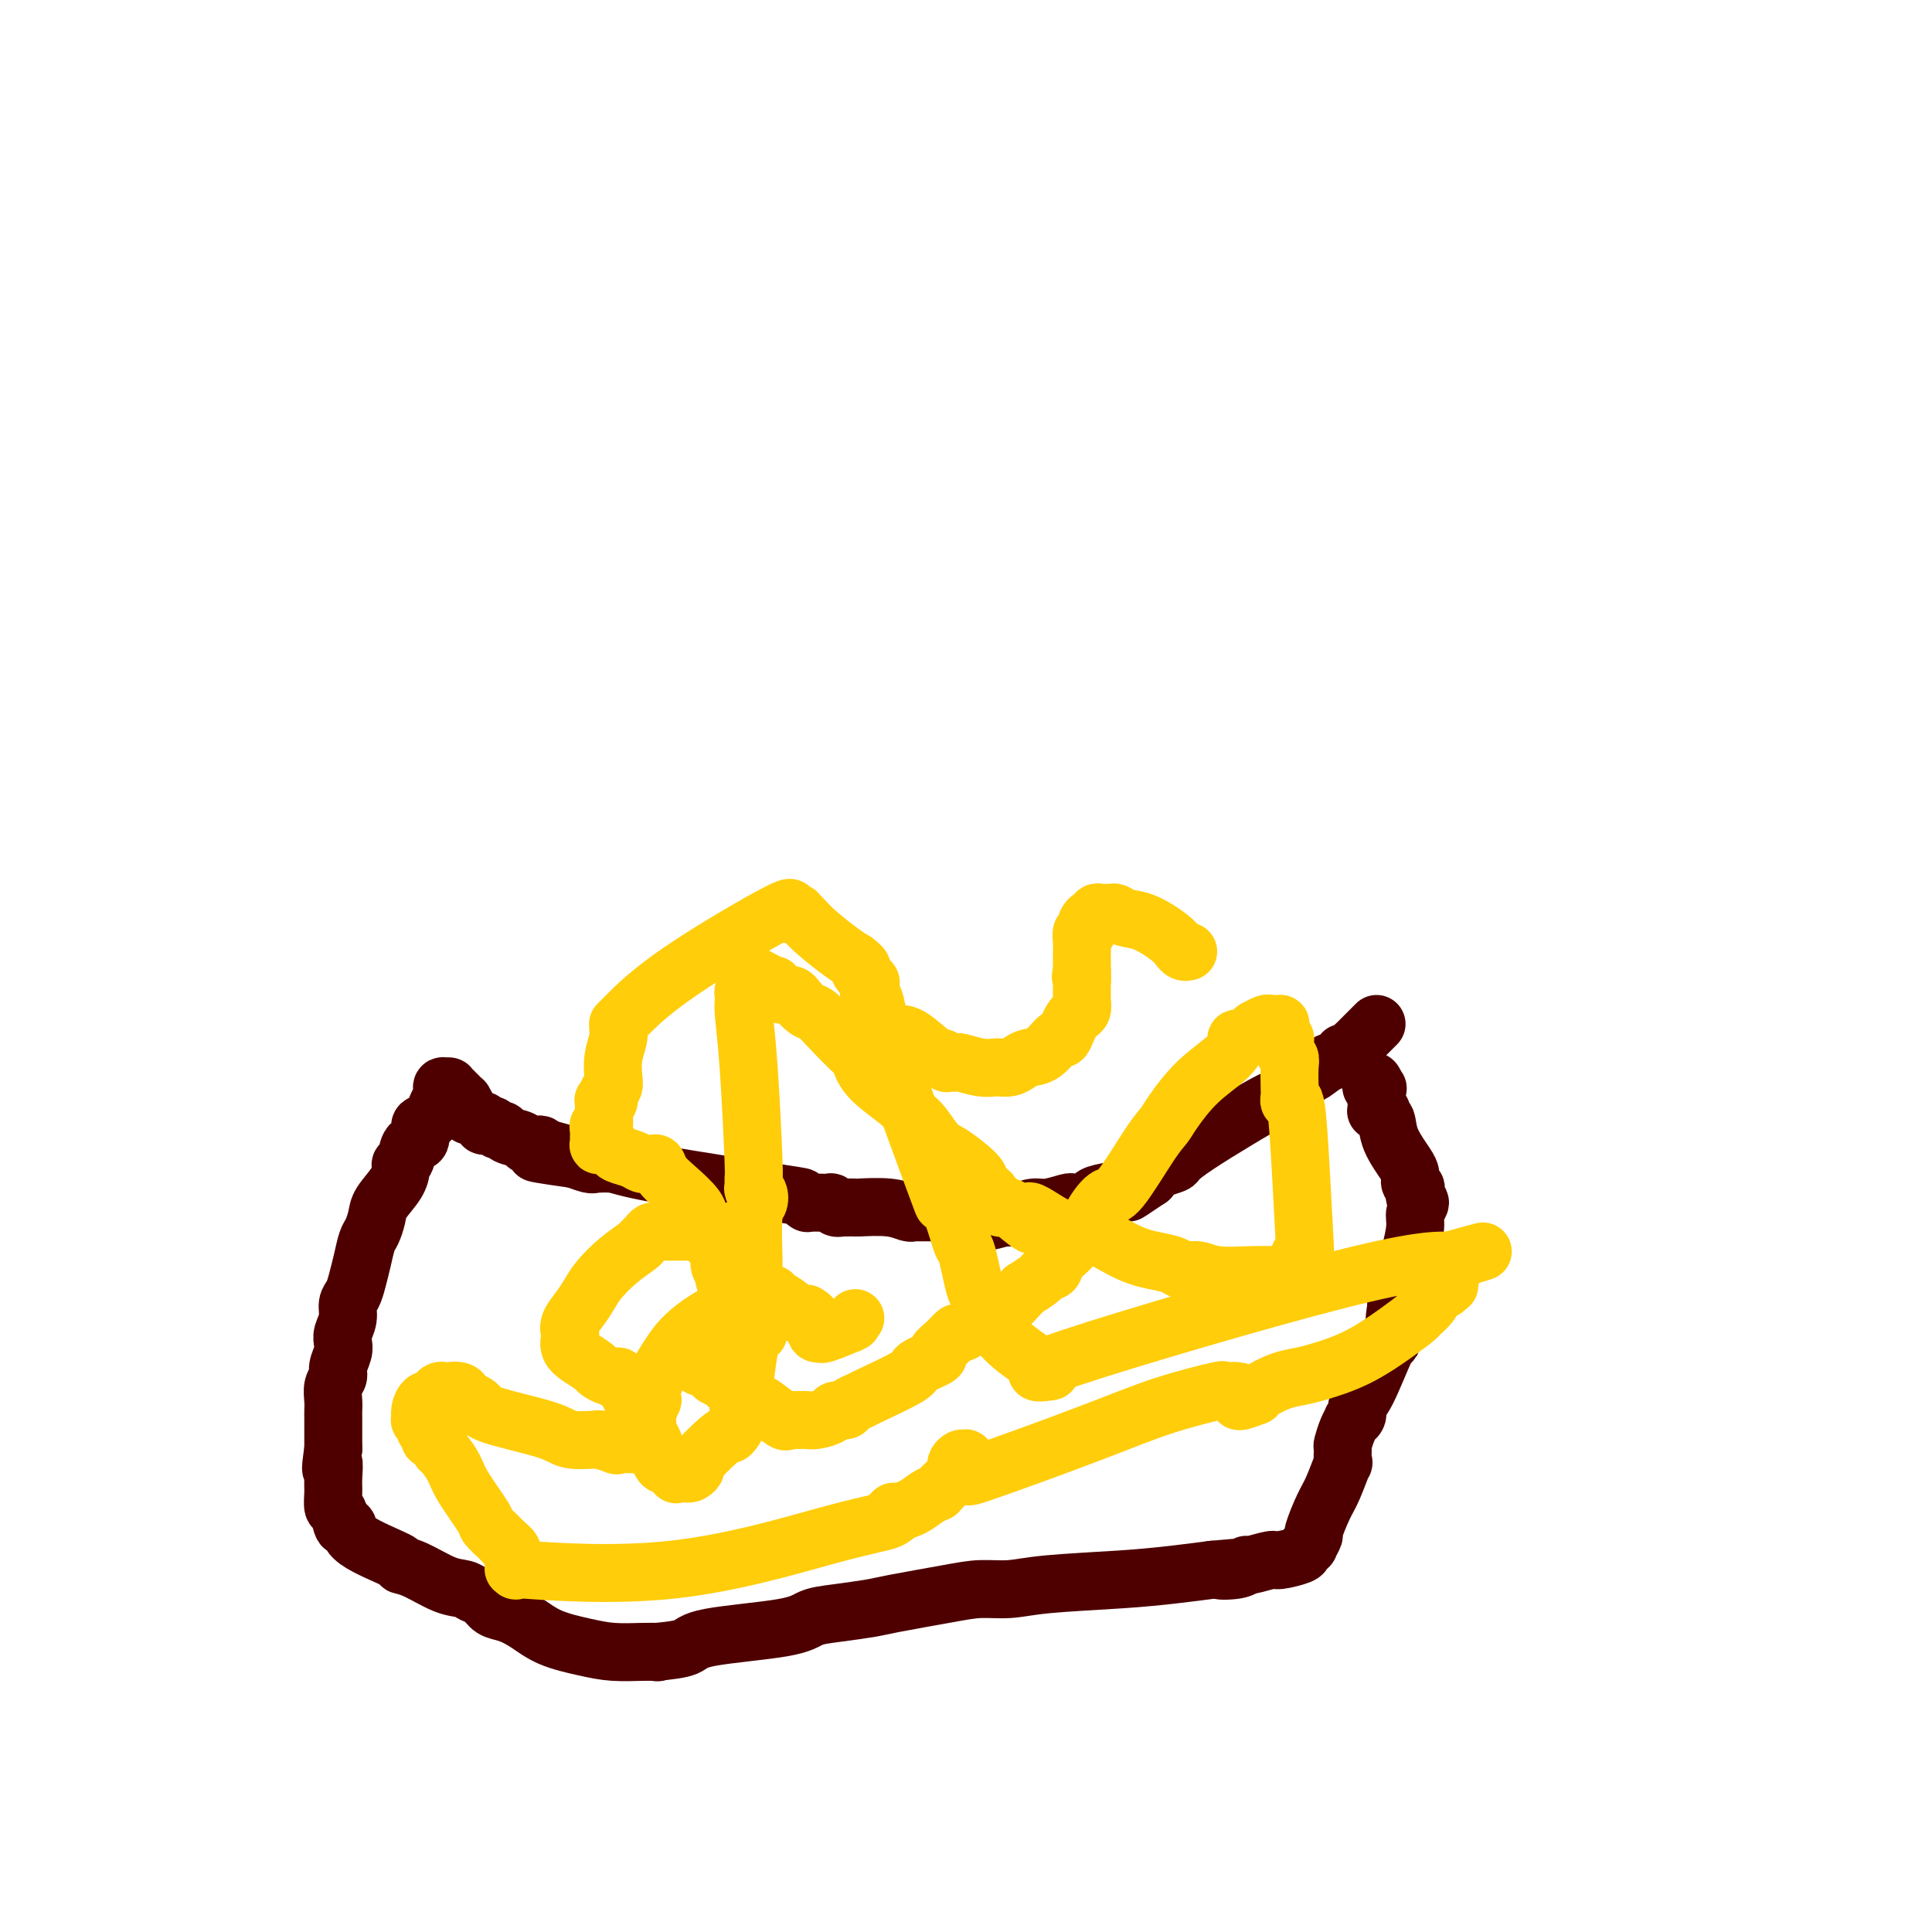 <svg viewBox='0 0 400 400' version='1.1' xmlns='http://www.w3.org/2000/svg' xmlns:xlink='http://www.w3.org/1999/xlink'><g fill='none' stroke='#4E0000' stroke-width='12' stroke-linecap='round' stroke-linejoin='round'><path d='M285,212c-0.333,0.333 -0.667,0.666 -1,1c-0.333,0.334 -0.666,0.668 -1,1c-0.334,0.332 -0.668,0.663 -1,1c-0.332,0.337 -0.661,0.682 -1,1c-0.339,0.318 -0.688,0.609 -1,1c-0.312,0.391 -0.587,0.882 -1,1c-0.413,0.118 -0.965,-0.138 -1,0c-0.035,0.138 0.445,0.668 0,1c-0.445,0.332 -1.817,0.465 -3,1c-1.183,0.535 -2.178,1.470 -3,2c-0.822,0.530 -1.470,0.654 -2,1c-0.530,0.346 -0.942,0.912 -1,1c-0.058,0.088 0.239,-0.304 0,0c-0.239,0.304 -1.014,1.304 -2,2c-0.986,0.696 -2.185,1.090 -4,2c-1.815,0.910 -4.247,2.338 -7,4c-2.753,1.662 -5.827,3.559 -8,5c-2.173,1.441 -3.444,2.428 -4,3c-0.556,0.572 -0.396,0.731 -1,1c-0.604,0.269 -1.970,0.649 -3,1c-1.030,0.351 -1.723,0.672 -2,1c-0.277,0.328 -0.139,0.664 0,1'/><path d='M238,244c-7.676,5.190 -3.367,2.164 -2,1c1.367,-1.164 -0.210,-0.466 -1,0c-0.790,0.466 -0.794,0.699 -2,1c-1.206,0.301 -3.615,0.669 -5,1c-1.385,0.331 -1.748,0.625 -2,1c-0.252,0.375 -0.394,0.831 -1,1c-0.606,0.169 -1.678,0.049 -2,0c-0.322,-0.049 0.105,-0.028 0,0c-0.105,0.028 -0.741,0.063 -1,0c-0.259,-0.063 -0.139,-0.223 -1,0c-0.861,0.223 -2.703,0.831 -4,1c-1.297,0.169 -2.049,-0.099 -3,0c-0.951,0.099 -2.102,0.565 -3,1c-0.898,0.435 -1.542,0.839 -2,1c-0.458,0.161 -0.729,0.081 -1,0'/><path d='M208,252c-4.839,1.298 -1.936,0.544 -1,0c0.936,-0.544 -0.096,-0.878 -2,-1c-1.904,-0.122 -4.682,-0.033 -7,0c-2.318,0.033 -4.178,0.010 -5,0c-0.822,-0.010 -0.608,-0.006 -1,0c-0.392,0.006 -1.391,0.016 -2,0c-0.609,-0.016 -0.827,-0.057 -1,0c-0.173,0.057 -0.302,0.211 -1,0c-0.698,-0.211 -1.967,-0.789 -4,-1c-2.033,-0.211 -4.831,-0.057 -6,0c-1.169,0.057 -0.708,0.016 -1,0c-0.292,-0.016 -1.336,-0.008 -2,0c-0.664,0.008 -0.947,0.016 -1,0c-0.053,-0.016 0.124,-0.057 0,0c-0.124,0.057 -0.547,0.211 -1,0c-0.453,-0.211 -0.934,-0.789 -1,-1c-0.066,-0.211 0.283,-0.057 0,0c-0.283,0.057 -1.199,0.016 -2,0c-0.801,-0.016 -1.488,-0.008 -2,0c-0.512,0.008 -0.851,0.016 -1,0c-0.149,-0.016 -0.108,-0.056 0,0c0.108,0.056 0.285,0.207 0,0c-0.285,-0.207 -1.030,-0.774 -1,-1c0.030,-0.226 0.835,-0.113 -5,-1c-5.835,-0.887 -18.309,-2.774 -25,-4c-6.691,-1.226 -7.598,-1.792 -9,-2c-1.402,-0.208 -3.298,-0.059 -4,0c-0.702,0.059 -0.209,0.026 0,0c0.209,-0.026 0.133,-0.045 0,0c-0.133,0.045 -0.324,0.156 -1,0c-0.676,-0.156 -1.838,-0.578 -3,-1'/><path d='M119,240c-14.356,-2.039 -5.744,-1.135 -3,-1c2.744,0.135 -0.378,-0.499 -2,-1c-1.622,-0.501 -1.742,-0.869 -2,-1c-0.258,-0.131 -0.654,-0.024 -1,0c-0.346,0.024 -0.642,-0.036 -1,0c-0.358,0.036 -0.779,0.168 -1,0c-0.221,-0.168 -0.244,-0.637 -1,-1c-0.756,-0.363 -2.245,-0.619 -3,-1c-0.755,-0.381 -0.776,-0.887 -1,-1c-0.224,-0.113 -0.653,0.167 -1,0c-0.347,-0.167 -0.614,-0.781 -1,-1c-0.386,-0.219 -0.891,-0.044 -1,0c-0.109,0.044 0.178,-0.045 0,0c-0.178,0.045 -0.822,0.223 -1,0c-0.178,-0.223 0.111,-0.846 0,-1c-0.111,-0.154 -0.622,0.161 -1,0c-0.378,-0.161 -0.622,-0.799 -1,-1c-0.378,-0.201 -0.889,0.034 -1,0c-0.111,-0.034 0.178,-0.338 0,-1c-0.178,-0.662 -0.822,-1.684 -1,-2c-0.178,-0.316 0.111,0.073 0,0c-0.111,-0.073 -0.621,-0.608 -1,-1c-0.379,-0.392 -0.627,-0.641 -1,-1c-0.373,-0.359 -0.870,-0.827 -1,-1c-0.130,-0.173 0.106,-0.049 0,0c-0.106,0.049 -0.553,0.025 -1,0'/><path d='M92,225c-1.045,-0.626 -0.159,1.307 0,2c0.159,0.693 -0.409,0.144 -1,1c-0.591,0.856 -1.205,3.115 -2,4c-0.795,0.885 -1.772,0.394 -2,1c-0.228,0.606 0.293,2.308 0,3c-0.293,0.692 -1.400,0.376 -2,1c-0.600,0.624 -0.693,2.190 -1,3c-0.307,0.810 -0.828,0.863 -1,1c-0.172,0.137 0.003,0.358 0,1c-0.003,0.642 -0.186,1.703 -1,3c-0.814,1.297 -2.260,2.828 -3,4c-0.740,1.172 -0.776,1.983 -1,3c-0.224,1.017 -0.637,2.240 -1,3c-0.363,0.760 -0.676,1.056 -1,2c-0.324,0.944 -0.660,2.535 -1,4c-0.340,1.465 -0.683,2.805 -1,4c-0.317,1.195 -0.607,2.246 -1,3c-0.393,0.754 -0.889,1.212 -1,2c-0.111,0.788 0.162,1.905 0,3c-0.162,1.095 -0.760,2.166 -1,3c-0.240,0.834 -0.121,1.430 0,2c0.121,0.570 0.243,1.115 0,2c-0.243,0.885 -0.850,2.110 -1,3c-0.150,0.890 0.156,1.444 0,2c-0.156,0.556 -0.774,1.115 -1,2c-0.226,0.885 -0.061,2.096 0,3c0.061,0.904 0.016,1.500 0,2c-0.016,0.500 -0.004,0.904 0,2c0.004,1.096 0.001,2.885 0,4c-0.001,1.115 -0.001,1.558 0,2'/><path d='M69,300c-0.927,6.567 -0.245,3.483 0,3c0.245,-0.483 0.054,1.634 0,3c-0.054,1.366 0.028,1.982 0,3c-0.028,1.018 -0.166,2.438 0,3c0.166,0.562 0.634,0.266 1,1c0.366,0.734 0.628,2.498 1,3c0.372,0.502 0.852,-0.257 1,0c0.148,0.257 -0.036,1.529 2,3c2.036,1.471 6.293,3.139 8,4c1.707,0.861 0.866,0.913 1,1c0.134,0.087 1.243,0.207 3,1c1.757,0.793 4.161,2.258 6,3c1.839,0.742 3.114,0.762 4,1c0.886,0.238 1.384,0.696 2,1c0.616,0.304 1.351,0.455 2,1c0.649,0.545 1.211,1.483 2,2c0.789,0.517 1.805,0.611 3,1c1.195,0.389 2.571,1.071 4,2c1.429,0.929 2.912,2.105 5,3c2.088,0.895 4.780,1.508 7,2c2.220,0.492 3.966,0.864 6,1c2.034,0.136 4.355,0.037 6,0c1.645,-0.037 2.613,-0.010 3,0c0.387,0.010 0.194,0.005 0,0'/><path d='M136,342c0.000,0.000 0.100,0.100 0.1,0.1'/><path d='M136,342c2.383,-0.242 4.766,-0.485 6,-1c1.234,-0.515 1.317,-1.304 5,-2c3.683,-0.696 10.964,-1.299 15,-2c4.036,-0.701 4.826,-1.501 6,-2c1.174,-0.499 2.731,-0.698 5,-1c2.269,-0.302 5.249,-0.707 7,-1c1.751,-0.293 2.273,-0.474 5,-1c2.727,-0.526 7.660,-1.398 11,-2c3.340,-0.602 5.087,-0.935 7,-1c1.913,-0.065 3.993,0.137 6,0c2.007,-0.137 3.940,-0.614 8,-1c4.060,-0.386 10.247,-0.681 15,-1c4.753,-0.319 8.072,-0.663 11,-1c2.928,-0.337 5.464,-0.669 8,-1'/><path d='M251,325c8.812,-0.791 3.342,-0.269 2,0c-1.342,0.269 1.444,0.283 3,0c1.556,-0.283 1.881,-0.864 2,-1c0.119,-0.136 0.031,0.171 1,0c0.969,-0.171 2.996,-0.821 4,-1c1.004,-0.179 0.986,0.112 2,0c1.014,-0.112 3.061,-0.626 4,-1c0.939,-0.374 0.772,-0.607 1,-1c0.228,-0.393 0.852,-0.945 1,-1c0.148,-0.055 -0.179,0.385 0,0c0.179,-0.385 0.865,-1.597 1,-2c0.135,-0.403 -0.279,0.004 0,-1c0.279,-1.004 1.252,-3.418 2,-5c0.748,-1.582 1.272,-2.330 2,-4c0.728,-1.670 1.662,-4.261 2,-5c0.338,-0.739 0.081,0.372 0,0c-0.081,-0.372 0.016,-2.229 0,-3c-0.016,-0.771 -0.144,-0.457 0,-1c0.144,-0.543 0.559,-1.942 1,-3c0.441,-1.058 0.906,-1.774 1,-2c0.094,-0.226 -0.185,0.039 0,0c0.185,-0.039 0.834,-0.384 1,-1c0.166,-0.616 -0.152,-1.505 0,-2c0.152,-0.495 0.773,-0.597 2,-3c1.227,-2.403 3.061,-7.109 4,-9c0.939,-1.891 0.983,-0.969 1,-1c0.017,-0.031 0.009,-1.016 0,-2'/><path d='M288,276c2.856,-7.395 1.497,-3.883 1,-3c-0.497,0.883 -0.130,-0.864 0,-2c0.130,-1.136 0.024,-1.660 0,-2c-0.024,-0.340 0.035,-0.497 0,-1c-0.035,-0.503 -0.163,-1.352 0,-2c0.163,-0.648 0.617,-1.093 1,-2c0.383,-0.907 0.696,-2.274 1,-3c0.304,-0.726 0.600,-0.809 1,-2c0.400,-1.191 0.906,-3.490 1,-5c0.094,-1.510 -0.222,-2.232 0,-3c0.222,-0.768 0.984,-1.582 1,-2c0.016,-0.418 -0.714,-0.441 -1,-1c-0.286,-0.559 -0.129,-1.655 0,-2c0.129,-0.345 0.230,0.062 0,0c-0.230,-0.062 -0.790,-0.592 -1,-1c-0.210,-0.408 -0.069,-0.694 0,-1c0.069,-0.306 0.067,-0.631 0,-1c-0.067,-0.369 -0.199,-0.782 -1,-2c-0.801,-1.218 -2.271,-3.240 -3,-5c-0.729,-1.760 -0.717,-3.256 -1,-4c-0.283,-0.744 -0.860,-0.736 -1,-1c-0.140,-0.264 0.159,-0.802 0,-1c-0.159,-0.198 -0.775,-0.057 -1,0c-0.225,0.057 -0.060,0.031 0,0c0.060,-0.031 0.016,-0.065 0,0c-0.016,0.065 -0.004,0.229 0,0c0.004,-0.229 0.001,-0.851 0,-1c-0.001,-0.149 -0.000,0.177 0,0c0.000,-0.177 0.000,-0.855 0,-1c-0.000,-0.145 -0.000,0.244 0,0c0.000,-0.244 0.000,-1.122 0,-2'/><path d='M285,226c-1.254,-3.630 -0.388,-1.705 0,-1c0.388,0.705 0.300,0.189 0,0c-0.300,-0.189 -0.812,-0.051 -1,0c-0.188,0.051 -0.054,0.015 0,0c0.054,-0.015 0.027,-0.007 0,0'/></g>
<g fill='none' stroke='#FFCD0A' stroke-width='12' stroke-linecap='round' stroke-linejoin='round'><path d='M246,197c-0.337,0.075 -0.674,0.151 -1,0c-0.326,-0.151 -0.640,-0.527 -1,-1c-0.360,-0.473 -0.764,-1.041 -2,-2c-1.236,-0.959 -3.302,-2.310 -5,-3c-1.698,-0.690 -3.029,-0.721 -4,-1c-0.971,-0.279 -1.583,-0.807 -2,-1c-0.417,-0.193 -0.637,-0.053 -1,0c-0.363,0.053 -0.867,0.018 -1,0c-0.133,-0.018 0.105,-0.020 0,0c-0.105,0.020 -0.554,0.061 -1,0c-0.446,-0.061 -0.890,-0.224 -1,0c-0.110,0.224 0.115,0.835 0,1c-0.115,0.165 -0.571,-0.115 -1,0c-0.429,0.115 -0.833,0.626 -1,1c-0.167,0.374 -0.097,0.611 0,1c0.097,0.389 0.222,0.929 0,1c-0.222,0.071 -0.792,-0.329 -1,0c-0.208,0.329 -0.056,1.386 0,2c0.056,0.614 0.015,0.783 0,1c-0.015,0.217 -0.004,0.481 0,1c0.004,0.519 0.001,1.291 0,2c-0.001,0.709 -0.001,1.354 0,2'/><path d='M224,201c-0.464,1.971 -0.123,0.899 0,1c0.123,0.101 0.030,1.375 0,2c-0.030,0.625 0.003,0.601 0,1c-0.003,0.399 -0.042,1.223 0,2c0.042,0.777 0.166,1.509 0,2c-0.166,0.491 -0.620,0.742 -1,1c-0.380,0.258 -0.685,0.525 -1,1c-0.315,0.475 -0.640,1.160 -1,2c-0.360,0.840 -0.754,1.836 -1,2c-0.246,0.164 -0.345,-0.502 -1,0c-0.655,0.502 -1.868,2.173 -3,3c-1.132,0.827 -2.184,0.810 -3,1c-0.816,0.190 -1.397,0.587 -2,1c-0.603,0.413 -1.227,0.844 -2,1c-0.773,0.156 -1.696,0.038 -2,0c-0.304,-0.038 0.011,0.004 0,0c-0.011,-0.004 -0.347,-0.054 -1,0c-0.653,0.054 -1.624,0.211 -3,0c-1.376,-0.211 -3.157,-0.789 -4,-1c-0.843,-0.211 -0.747,-0.055 -1,0c-0.253,0.055 -0.856,0.010 -1,0c-0.144,-0.010 0.172,0.015 0,0c-0.172,-0.015 -0.833,-0.071 -1,0c-0.167,0.071 0.160,0.268 0,0c-0.160,-0.268 -0.808,-1.003 -1,-1c-0.192,0.003 0.072,0.743 -1,0c-1.072,-0.743 -3.481,-2.969 -5,-4c-1.519,-1.031 -2.148,-0.866 -3,-1c-0.852,-0.134 -1.926,-0.567 -3,-1'/><path d='M154,255c-0.024,0.000 -0.048,0.000 0,0c0.048,0.000 0.168,0.000 0,0c-0.168,-0.000 -0.622,0.000 -1,0c-0.378,0.000 -0.678,-0.000 -1,0c-0.322,0.000 -0.665,0.000 -1,0c-0.335,0.000 -0.663,-0.000 -1,0c-0.337,0.000 -0.682,0.000 -1,0c-0.318,0.000 -0.607,0.000 -1,0c-0.393,0.000 -0.889,0.000 -1,0c-0.111,0.000 0.163,0.000 0,0c-0.163,0.000 -0.762,0.000 -1,0c-0.238,-0.000 -0.116,0.000 0,0c0.116,-0.000 0.228,0.000 0,0c-0.228,-0.000 -0.794,0.000 -1,0c-0.206,0.000 -0.053,0.000 0,0c0.053,-0.000 0.007,-0.000 0,0c-0.007,0.000 0.024,0.000 0,0c-0.024,-0.000 -0.104,-0.000 0,0c0.104,0.000 0.393,0.000 0,0c-0.393,-0.000 -1.466,-0.000 -2,0c-0.534,0.000 -0.528,0.000 -1,0c-0.472,-0.000 -1.420,0.000 -2,0c-0.580,0.000 -0.790,0.000 -1,0'/><path d='M139,255c-2.559,0.000 -1.455,0.000 -1,0c0.455,-0.000 0.263,-0.001 0,0c-0.263,0.001 -0.595,0.003 -1,0c-0.405,-0.003 -0.883,-0.012 -1,0c-0.117,0.012 0.126,0.043 0,0c-0.126,-0.043 -0.619,-0.161 -1,0c-0.381,0.161 -0.648,0.602 -1,1c-0.352,0.398 -0.790,0.753 -1,1c-0.210,0.247 -0.191,0.387 -1,1c-0.809,0.613 -2.445,1.701 -4,3c-1.555,1.299 -3.030,2.810 -4,4c-0.970,1.190 -1.437,2.058 -2,3c-0.563,0.942 -1.224,1.957 -2,3c-0.776,1.043 -1.667,2.113 -2,3c-0.333,0.887 -0.107,1.589 0,2c0.107,0.411 0.093,0.530 0,1c-0.093,0.470 -0.267,1.293 0,2c0.267,0.707 0.975,1.300 2,2c1.025,0.700 2.365,1.508 3,2c0.635,0.492 0.563,0.668 1,1c0.437,0.332 1.384,0.821 2,1c0.616,0.179 0.901,0.048 1,0c0.099,-0.048 0.012,-0.013 0,0c-0.012,0.013 0.049,0.003 0,0c-0.049,-0.003 -0.209,-0.001 0,0c0.209,0.001 0.788,0.000 1,0c0.212,-0.000 0.057,-0.000 0,0c-0.057,0.000 -0.016,0.000 0,0c0.016,-0.000 0.008,-0.000 0,0'/><path d='M128,285c1.250,0.839 0.376,0.935 0,1c-0.376,0.065 -0.255,0.098 0,0c0.255,-0.098 0.645,-0.327 1,0c0.355,0.327 0.675,1.211 1,2c0.325,0.789 0.653,1.485 1,2c0.347,0.515 0.712,0.850 1,2c0.288,1.150 0.498,3.114 1,4c0.502,0.886 1.297,0.692 2,2c0.703,1.308 1.316,4.116 2,5c0.684,0.884 1.441,-0.155 2,0c0.559,0.155 0.920,1.505 1,2c0.080,0.495 -0.120,0.134 0,0c0.120,-0.134 0.559,-0.040 1,0c0.441,0.040 0.884,0.026 1,0c0.116,-0.026 -0.096,-0.063 0,0c0.096,0.063 0.498,0.228 1,0c0.502,-0.228 1.104,-0.848 1,-1c-0.104,-0.152 -0.914,0.163 0,-1c0.914,-1.163 3.551,-3.804 5,-5c1.449,-1.196 1.709,-0.947 2,-1c0.291,-0.053 0.614,-0.410 1,-1c0.386,-0.590 0.834,-1.415 1,-2c0.166,-0.585 0.048,-0.931 0,-1c-0.048,-0.069 -0.028,0.139 0,0c0.028,-0.139 0.063,-0.625 0,-1c-0.063,-0.375 -0.224,-0.639 0,-1c0.224,-0.361 0.834,-0.818 1,-1c0.166,-0.182 -0.110,-0.090 0,-2c0.110,-1.910 0.607,-5.822 1,-8c0.393,-2.178 0.684,-2.622 1,-3c0.316,-0.378 0.658,-0.689 1,-1'/><path d='M157,276c0.834,-3.208 0.420,-1.226 0,-1c-0.420,0.226 -0.844,-1.302 -1,-2c-0.156,-0.698 -0.043,-0.565 0,-1c0.043,-0.435 0.015,-1.439 0,-3c-0.015,-1.561 -0.017,-3.678 0,-5c0.017,-1.322 0.053,-1.847 0,-4c-0.053,-2.153 -0.196,-5.934 0,-8c0.196,-2.066 0.732,-2.418 1,-3c0.268,-0.582 0.269,-1.394 0,-2c-0.269,-0.606 -0.807,-1.004 -1,-1c-0.193,0.004 -0.041,0.412 0,0c0.041,-0.412 -0.027,-1.644 0,-2c0.027,-0.356 0.151,0.164 0,-4c-0.151,-4.164 -0.576,-13.011 -1,-19c-0.424,-5.989 -0.845,-9.121 -1,-11c-0.155,-1.879 -0.042,-2.506 0,-3c0.042,-0.494 0.015,-0.854 0,-1c-0.015,-0.146 -0.018,-0.077 0,0c0.018,0.077 0.058,0.160 0,0c-0.058,-0.160 -0.213,-0.565 0,-1c0.213,-0.435 0.793,-0.900 1,-1c0.207,-0.100 0.039,0.164 0,0c-0.039,-0.164 0.050,-0.758 0,-1c-0.050,-0.242 -0.238,-0.132 0,0c0.238,0.132 0.904,0.288 1,0c0.096,-0.288 -0.378,-1.019 0,-1c0.378,0.019 1.606,0.789 2,1c0.394,0.211 -0.048,-0.135 0,0c0.048,0.135 0.585,0.753 1,1c0.415,0.247 0.707,0.124 1,0'/><path d='M160,204c0.819,-0.298 -0.132,0.458 0,1c0.132,0.542 1.348,0.870 2,1c0.652,0.130 0.741,0.061 1,0c0.259,-0.061 0.689,-0.115 1,0c0.311,0.115 0.504,0.400 1,1c0.496,0.600 1.295,1.517 2,2c0.705,0.483 1.315,0.533 2,1c0.685,0.467 1.443,1.353 3,3c1.557,1.647 3.912,4.056 5,5c1.088,0.944 0.909,0.425 1,1c0.091,0.575 0.451,2.245 2,4c1.549,1.755 4.288,3.595 6,5c1.712,1.405 2.396,2.376 3,3c0.604,0.624 1.128,0.902 2,2c0.872,1.098 2.093,3.015 3,4c0.907,0.985 1.501,1.039 3,2c1.499,0.961 3.904,2.831 5,4c1.096,1.169 0.882,1.637 1,2c0.118,0.363 0.568,0.619 1,1c0.432,0.381 0.846,0.886 1,1c0.154,0.114 0.049,-0.163 0,0c-0.049,0.163 -0.042,0.765 0,1c0.042,0.235 0.119,0.101 0,0c-0.119,-0.101 -0.435,-0.171 0,0c0.435,0.171 1.622,0.582 2,1c0.378,0.418 -0.052,0.843 0,1c0.052,0.157 0.586,0.045 1,0c0.414,-0.045 0.707,-0.022 1,0'/><path d='M209,250c8.191,7.162 4.168,2.066 4,1c-0.168,-1.066 3.520,1.899 6,3c2.480,1.101 3.752,0.337 6,1c2.248,0.663 5.473,2.751 8,4c2.527,1.249 4.357,1.659 6,2c1.643,0.341 3.099,0.613 4,1c0.901,0.387 1.247,0.888 2,1c0.753,0.112 1.913,-0.166 3,0c1.087,0.166 2.100,0.775 4,1c1.900,0.225 4.686,0.064 7,0c2.314,-0.064 4.157,-0.032 6,0'/><path d='M265,264c4.431,0.238 2.508,-0.668 2,-1c-0.508,-0.332 0.400,-0.091 1,0c0.600,0.091 0.892,0.032 1,0c0.108,-0.032 0.033,-0.037 0,0c-0.033,0.037 -0.022,0.116 0,0c0.022,-0.116 0.055,-0.426 0,-1c-0.055,-0.574 -0.200,-1.413 0,-2c0.200,-0.587 0.743,-0.923 1,-1c0.257,-0.077 0.226,0.106 0,-4c-0.226,-4.106 -0.649,-12.502 -1,-18c-0.351,-5.498 -0.630,-8.099 -1,-9c-0.370,-0.901 -0.830,-0.101 -1,0c-0.170,0.101 -0.049,-0.498 0,-1c0.049,-0.502 0.027,-0.907 0,-2c-0.027,-1.093 -0.060,-2.875 0,-4c0.060,-1.125 0.213,-1.592 0,-2c-0.213,-0.408 -0.793,-0.757 -1,-1c-0.207,-0.243 -0.042,-0.380 0,-1c0.042,-0.620 -0.041,-1.721 0,-2c0.041,-0.279 0.204,0.265 0,0c-0.204,-0.265 -0.776,-1.339 -1,-2c-0.224,-0.661 -0.100,-0.910 0,-1c0.100,-0.090 0.177,-0.020 0,0c-0.177,0.020 -0.607,-0.009 -1,0c-0.393,0.009 -0.749,0.058 -1,0c-0.251,-0.058 -0.397,-0.222 -1,0c-0.603,0.222 -1.662,0.829 -2,1c-0.338,0.171 0.046,-0.094 0,0c-0.046,0.094 -0.523,0.547 -1,1'/><path d='M259,214c-1.317,0.543 -1.611,0.901 -2,1c-0.389,0.099 -0.874,-0.062 -1,0c-0.126,0.062 0.108,0.348 0,1c-0.108,0.652 -0.557,1.669 -2,3c-1.443,1.331 -3.882,2.974 -6,5c-2.118,2.026 -3.917,4.434 -5,6c-1.083,1.566 -1.450,2.288 -2,3c-0.550,0.712 -1.284,1.412 -3,4c-1.716,2.588 -4.413,7.064 -6,9c-1.587,1.936 -2.063,1.334 -3,2c-0.937,0.666 -2.335,2.601 -3,4c-0.665,1.399 -0.598,2.263 -1,3c-0.402,0.737 -1.275,1.346 -2,2c-0.725,0.654 -1.304,1.351 -2,2c-0.696,0.649 -1.511,1.249 -2,2c-0.489,0.751 -0.653,1.651 -1,2c-0.347,0.349 -0.878,0.146 -1,0c-0.122,-0.146 0.163,-0.235 0,0c-0.163,0.235 -0.775,0.794 -1,1c-0.225,0.206 -0.062,0.057 0,0c0.062,-0.057 0.022,-0.024 0,0c-0.022,0.024 -0.027,0.037 0,0c0.027,-0.037 0.084,-0.125 0,0c-0.084,0.125 -0.310,0.464 -1,1c-0.690,0.536 -1.845,1.268 -3,2'/><path d='M212,267c-8.356,9.123 -5.746,5.431 -5,4c0.746,-1.431 -0.371,-0.600 -1,0c-0.629,0.600 -0.770,0.968 -1,1c-0.230,0.032 -0.550,-0.273 -1,0c-0.450,0.273 -1.029,1.124 -2,2c-0.971,0.876 -2.333,1.778 -3,2c-0.667,0.222 -0.639,-0.235 -1,0c-0.361,0.235 -1.112,1.163 -2,2c-0.888,0.837 -1.913,1.583 -2,2c-0.087,0.417 0.763,0.503 0,1c-0.763,0.497 -3.140,1.404 -4,2c-0.860,0.596 -0.204,0.882 -2,2c-1.796,1.118 -6.044,3.069 -8,4c-1.956,0.931 -1.622,0.841 -2,1c-0.378,0.159 -1.470,0.568 -2,1c-0.530,0.432 -0.499,0.886 -1,1c-0.501,0.114 -1.534,-0.113 -2,0c-0.466,0.113 -0.363,0.566 -1,1c-0.637,0.434 -2.012,0.848 -3,1c-0.988,0.152 -1.588,0.041 -2,0c-0.412,-0.041 -0.636,-0.012 -1,0c-0.364,0.012 -0.868,0.006 -1,0c-0.132,-0.006 0.109,-0.012 0,0c-0.109,0.012 -0.567,0.044 -1,0c-0.433,-0.044 -0.840,-0.162 -1,0c-0.160,0.162 -0.073,0.604 -1,0c-0.927,-0.604 -2.867,-2.255 -4,-3c-1.133,-0.745 -1.459,-0.585 -2,-1c-0.541,-0.415 -1.297,-1.404 -2,-2c-0.703,-0.596 -1.351,-0.798 -2,-1'/><path d='M152,287c-2.577,-1.096 -0.521,-0.335 0,0c0.521,0.335 -0.495,0.243 -1,0c-0.505,-0.243 -0.499,-0.638 -1,-1c-0.501,-0.362 -1.507,-0.689 -2,-1c-0.493,-0.311 -0.471,-0.604 -1,-1c-0.529,-0.396 -1.609,-0.895 -2,-1c-0.391,-0.105 -0.091,0.182 0,0c0.091,-0.182 -0.025,-0.834 0,-1c0.025,-0.166 0.192,0.156 0,0c-0.192,-0.156 -0.742,-0.788 -1,-1c-0.258,-0.212 -0.224,-0.003 0,0c0.224,0.003 0.638,-0.198 1,-1c0.362,-0.802 0.670,-2.203 1,-3c0.330,-0.797 0.681,-0.991 1,-1c0.319,-0.009 0.608,0.166 1,0c0.392,-0.166 0.889,-0.675 1,-1c0.111,-0.325 -0.162,-0.468 0,-1c0.162,-0.532 0.761,-1.452 1,-2c0.239,-0.548 0.118,-0.723 0,-1c-0.118,-0.277 -0.232,-0.656 0,-1c0.232,-0.344 0.809,-0.655 1,-1c0.191,-0.345 -0.005,-0.725 0,-1c0.005,-0.275 0.212,-0.443 0,-1c-0.212,-0.557 -0.844,-1.501 -1,-2c-0.156,-0.499 0.165,-0.553 0,-1c-0.165,-0.447 -0.815,-1.285 -1,-2c-0.185,-0.715 0.095,-1.305 0,-2c-0.095,-0.695 -0.564,-1.495 -1,-2c-0.436,-0.505 -0.839,-0.716 -1,-1c-0.161,-0.284 -0.081,-0.642 0,-1'/><path d='M147,256c-0.787,-2.150 -0.753,-1.027 -1,-1c-0.247,0.027 -0.773,-1.044 -1,-2c-0.227,-0.956 -0.155,-1.797 -1,-3c-0.845,-1.203 -2.609,-2.767 -4,-4c-1.391,-1.233 -2.411,-2.134 -3,-3c-0.589,-0.866 -0.749,-1.695 -1,-2c-0.251,-0.305 -0.594,-0.085 -1,0c-0.406,0.085 -0.876,0.034 -1,0c-0.124,-0.034 0.097,-0.050 0,0c-0.097,0.050 -0.512,0.167 -1,0c-0.488,-0.167 -1.049,-0.619 -2,-1c-0.951,-0.381 -2.292,-0.690 -3,-1c-0.708,-0.310 -0.782,-0.619 -1,-1c-0.218,-0.381 -0.580,-0.833 -1,-1c-0.420,-0.167 -0.897,-0.048 -1,0c-0.103,0.048 0.169,0.027 0,0c-0.169,-0.027 -0.777,-0.059 -1,0c-0.223,0.059 -0.060,0.209 0,0c0.060,-0.209 0.016,-0.777 0,-1c-0.016,-0.223 -0.005,-0.103 0,0c0.005,0.103 0.005,0.187 0,0c-0.005,-0.187 -0.015,-0.646 0,-1c0.015,-0.354 0.057,-0.604 0,-1c-0.057,-0.396 -0.211,-0.937 0,-1c0.211,-0.063 0.788,0.351 1,0c0.212,-0.351 0.060,-1.467 0,-2c-0.060,-0.533 -0.026,-0.483 0,-1c0.026,-0.517 0.046,-1.601 0,-2c-0.046,-0.399 -0.156,-0.114 0,0c0.156,0.114 0.578,0.057 1,0'/><path d='M126,228c0.309,-1.325 0.083,-1.139 0,-1c-0.083,0.139 -0.022,0.230 0,0c0.022,-0.230 0.006,-0.780 0,-1c-0.006,-0.220 -0.003,-0.110 0,0'/><path d='M126,226c0.415,-0.289 0.829,-0.578 1,-1c0.171,-0.422 0.098,-0.979 0,-2c-0.098,-1.021 -0.223,-2.508 0,-4c0.223,-1.492 0.792,-2.988 1,-4c0.208,-1.012 0.055,-1.539 0,-2c-0.055,-0.461 -0.013,-0.857 0,-1c0.013,-0.143 -0.003,-0.032 0,0c0.003,0.032 0.025,-0.015 0,0c-0.025,0.015 -0.096,0.092 0,0c0.096,-0.092 0.359,-0.354 2,-2c1.641,-1.646 4.661,-4.676 11,-9c6.339,-4.324 15.999,-9.943 20,-12c4.001,-2.057 2.344,-0.551 2,0c-0.344,0.551 0.625,0.147 1,0c0.375,-0.147 0.155,-0.038 0,0c-0.155,0.038 -0.245,0.004 0,0c0.245,-0.004 0.824,0.023 1,0c0.176,-0.023 -0.052,-0.094 0,0c0.052,0.094 0.385,0.355 1,1c0.615,0.645 1.512,1.674 3,3c1.488,1.326 3.568,2.950 5,4c1.432,1.050 2.216,1.525 3,2'/><path d='M177,199c2.581,1.886 1.034,1.602 1,2c-0.034,0.398 1.443,1.479 2,2c0.557,0.521 0.192,0.482 0,1c-0.192,0.518 -0.210,1.594 0,2c0.210,0.406 0.650,0.141 1,1c0.350,0.859 0.610,2.840 1,4c0.390,1.160 0.909,1.497 1,2c0.091,0.503 -0.246,1.172 2,8c2.246,6.828 7.074,19.816 9,25c1.926,5.184 0.950,2.563 1,2c0.050,-0.563 1.127,0.931 2,3c0.873,2.069 1.543,4.713 2,6c0.457,1.287 0.700,1.217 1,2c0.300,0.783 0.656,2.418 1,4c0.344,1.582 0.675,3.111 1,4c0.325,0.889 0.645,1.140 1,2c0.355,0.860 0.743,2.330 1,3c0.257,0.670 0.381,0.540 1,1c0.619,0.460 1.734,1.511 2,2c0.266,0.489 -0.318,0.417 0,1c0.318,0.583 1.536,1.820 3,3c1.464,1.180 3.174,2.302 4,3c0.826,0.698 0.769,0.971 1,1c0.231,0.029 0.749,-0.184 1,0c0.251,0.184 0.235,0.767 0,1c-0.235,0.233 -0.689,0.115 0,0c0.689,-0.115 2.522,-0.227 1,0c-1.522,0.227 -6.398,0.793 5,-3c11.398,-3.793 39.069,-11.944 55,-16c15.931,-4.056 20.123,-4.016 22,-4c1.877,0.016 1.438,0.008 1,0'/><path d='M300,261c13.226,-3.618 4.290,-1.162 1,0c-3.290,1.162 -0.934,1.029 0,1c0.934,-0.029 0.446,0.045 0,0c-0.446,-0.045 -0.852,-0.209 -1,0c-0.148,0.209 -0.040,0.792 0,1c0.040,0.208 0.011,0.039 0,0c-0.011,-0.039 -0.003,0.050 0,0c0.003,-0.050 0.002,-0.239 0,0c-0.002,0.239 -0.003,0.905 0,1c0.003,0.095 0.012,-0.382 0,0c-0.012,0.382 -0.045,1.621 0,2c0.045,0.379 0.168,-0.103 0,0c-0.168,0.103 -0.627,0.791 -1,1c-0.373,0.209 -0.662,-0.061 -1,0c-0.338,0.061 -0.727,0.454 -1,1c-0.273,0.546 -0.432,1.244 -1,2c-0.568,0.756 -1.545,1.568 -2,2c-0.455,0.432 -0.389,0.483 -1,1c-0.611,0.517 -1.898,1.499 -4,3c-2.102,1.501 -5.018,3.519 -8,5c-2.982,1.481 -6.028,2.424 -8,3c-1.972,0.576 -2.869,0.783 -4,1c-1.131,0.217 -2.497,0.443 -4,1c-1.503,0.557 -3.144,1.445 -4,2c-0.856,0.555 -0.928,0.778 -1,1'/><path d='M260,289c-5.124,2.072 -3.434,0.752 -3,0c0.434,-0.752 -0.387,-0.936 -1,-1c-0.613,-0.064 -1.019,-0.010 -1,0c0.019,0.010 0.461,-0.025 0,0c-0.461,0.025 -1.826,0.110 -2,0c-0.174,-0.110 0.844,-0.415 -1,0c-1.844,0.415 -6.549,1.552 -11,3c-4.451,1.448 -8.646,3.208 -16,6c-7.354,2.792 -17.865,6.615 -22,8c-4.135,1.385 -1.893,0.332 -1,0c0.893,-0.332 0.436,0.056 0,0c-0.436,-0.056 -0.853,-0.555 -1,-1c-0.147,-0.445 -0.025,-0.837 0,-1c0.025,-0.163 -0.049,-0.097 0,0c0.049,0.097 0.219,0.225 0,0c-0.219,-0.225 -0.828,-0.805 -1,-1c-0.172,-0.195 0.095,-0.007 0,0c-0.095,0.007 -0.550,-0.167 -1,0c-0.450,0.167 -0.894,0.674 -1,1c-0.106,0.326 0.126,0.469 0,1c-0.126,0.531 -0.608,1.449 -1,2c-0.392,0.551 -0.692,0.736 -1,1c-0.308,0.264 -0.624,0.609 -1,1c-0.376,0.391 -0.813,0.829 -1,1c-0.187,0.171 -0.123,0.074 0,0c0.123,-0.074 0.307,-0.125 0,0c-0.307,0.125 -1.103,0.425 -2,1c-0.897,0.575 -1.895,1.424 -3,2c-1.105,0.576 -2.316,0.879 -3,1c-0.684,0.121 -0.842,0.061 -1,0'/><path d='M185,313c-2.009,1.770 -0.531,1.197 0,1c0.531,-0.197 0.116,-0.016 0,0c-0.116,0.016 0.069,-0.133 0,0c-0.069,0.133 -0.391,0.547 -2,1c-1.609,0.453 -4.505,0.944 -12,3c-7.495,2.056 -19.588,5.677 -32,7c-12.412,1.323 -25.143,0.348 -30,0c-4.857,-0.348 -1.841,-0.068 -1,0c0.841,0.068 -0.491,-0.076 -1,0c-0.509,0.076 -0.193,0.370 0,0c0.193,-0.370 0.262,-1.406 0,-2c-0.262,-0.594 -0.855,-0.748 -1,-1c-0.145,-0.252 0.157,-0.604 0,-1c-0.157,-0.396 -0.774,-0.838 -1,-1c-0.226,-0.162 -0.061,-0.044 0,0c0.061,0.044 0.017,0.012 0,0c-0.017,-0.012 -0.009,-0.006 0,0'/><path d='M105,320c0.000,0.000 0.100,0.100 0.1,0.1'/><path d='M105,320c-0.021,-0.021 -0.042,-0.042 0,0c0.042,0.042 0.147,0.148 0,0c-0.147,-0.148 -0.547,-0.550 -1,-1c-0.453,-0.450 -0.958,-0.949 -1,-1c-0.042,-0.051 0.379,0.346 0,0c-0.379,-0.346 -1.558,-1.434 -2,-2c-0.442,-0.566 -0.147,-0.610 -1,-2c-0.853,-1.390 -2.856,-4.127 -4,-6c-1.144,-1.873 -1.430,-2.884 -2,-4c-0.570,-1.116 -1.423,-2.339 -2,-3c-0.577,-0.661 -0.879,-0.760 -1,-1c-0.121,-0.240 -0.060,-0.620 0,-1'/><path d='M91,299c-2.410,-3.472 -1.434,-1.651 -1,-1c0.434,0.651 0.328,0.133 0,0c-0.328,-0.133 -0.876,0.118 -1,0c-0.124,-0.118 0.177,-0.604 0,-1c-0.177,-0.396 -0.833,-0.700 -1,-1c-0.167,-0.300 0.154,-0.596 0,-1c-0.154,-0.404 -0.783,-0.918 -1,-1c-0.217,-0.082 -0.020,0.266 0,0c0.020,-0.266 -0.135,-1.146 0,-2c0.135,-0.854 0.561,-1.683 1,-2c0.439,-0.317 0.891,-0.124 1,0c0.109,0.124 -0.127,0.177 0,0c0.127,-0.177 0.615,-0.584 1,-1c0.385,-0.416 0.667,-0.841 1,-1c0.333,-0.159 0.716,-0.053 1,0c0.284,0.053 0.468,0.053 1,0c0.532,-0.053 1.412,-0.158 2,0c0.588,0.158 0.883,0.581 1,1c0.117,0.419 0.057,0.835 0,1c-0.057,0.165 -0.111,0.078 0,0c0.111,-0.078 0.386,-0.147 1,0c0.614,0.147 1.565,0.509 2,1c0.435,0.491 0.354,1.111 3,2c2.646,0.889 8.020,2.047 11,3c2.980,0.953 3.566,1.701 5,2c1.434,0.299 3.717,0.150 6,0'/><path d='M124,298c5.635,1.774 3.223,1.207 3,1c-0.223,-0.207 1.744,-0.056 3,0c1.256,0.056 1.801,0.016 2,0c0.199,-0.016 0.053,-0.008 0,0c-0.053,0.008 -0.014,0.016 0,0c0.014,-0.016 0.003,-0.056 0,0c-0.003,0.056 0.002,0.209 0,0c-0.002,-0.209 -0.011,-0.780 0,-1c0.011,-0.220 0.040,-0.088 0,0c-0.040,0.088 -0.151,0.131 0,0c0.151,-0.131 0.562,-0.436 1,-1c0.438,-0.564 0.901,-1.386 1,-2c0.099,-0.614 -0.168,-1.019 0,-2c0.168,-0.981 0.771,-2.536 1,-3c0.229,-0.464 0.084,0.164 0,0c-0.084,-0.164 -0.106,-1.121 0,-2c0.106,-0.879 0.340,-1.682 1,-3c0.660,-1.318 1.745,-3.152 3,-5c1.255,-1.848 2.679,-3.710 6,-6c3.321,-2.290 8.540,-5.007 11,-6c2.460,-0.993 2.162,-0.262 2,0c-0.162,0.262 -0.186,0.054 0,0c0.186,-0.054 0.582,0.045 1,0c0.418,-0.045 0.857,-0.233 1,0c0.143,0.233 -0.009,0.886 0,1c0.009,0.114 0.178,-0.310 1,0c0.822,0.310 2.298,1.353 3,2c0.702,0.647 0.629,0.899 1,1c0.371,0.101 1.185,0.050 2,0'/><path d='M167,272c1.869,1.007 1.040,1.524 1,2c-0.040,0.476 0.707,0.912 1,1c0.293,0.088 0.131,-0.173 0,0c-0.131,0.173 -0.233,0.780 0,1c0.233,0.220 0.799,0.051 1,0c0.201,-0.051 0.036,0.014 0,0c-0.036,-0.014 0.056,-0.108 0,0c-0.056,0.108 -0.260,0.417 1,0c1.260,-0.417 3.984,-1.562 5,-2c1.016,-0.438 0.325,-0.170 0,0c-0.325,0.170 -0.283,0.242 0,0c0.283,-0.242 0.808,-0.797 1,-1c0.192,-0.203 0.051,-0.054 0,0c-0.051,0.054 -0.014,0.015 0,0c0.014,-0.015 0.004,-0.004 0,0c-0.004,0.004 -0.001,0.001 0,0c0.001,-0.001 0.001,-0.001 0,0'/></g>
</svg>